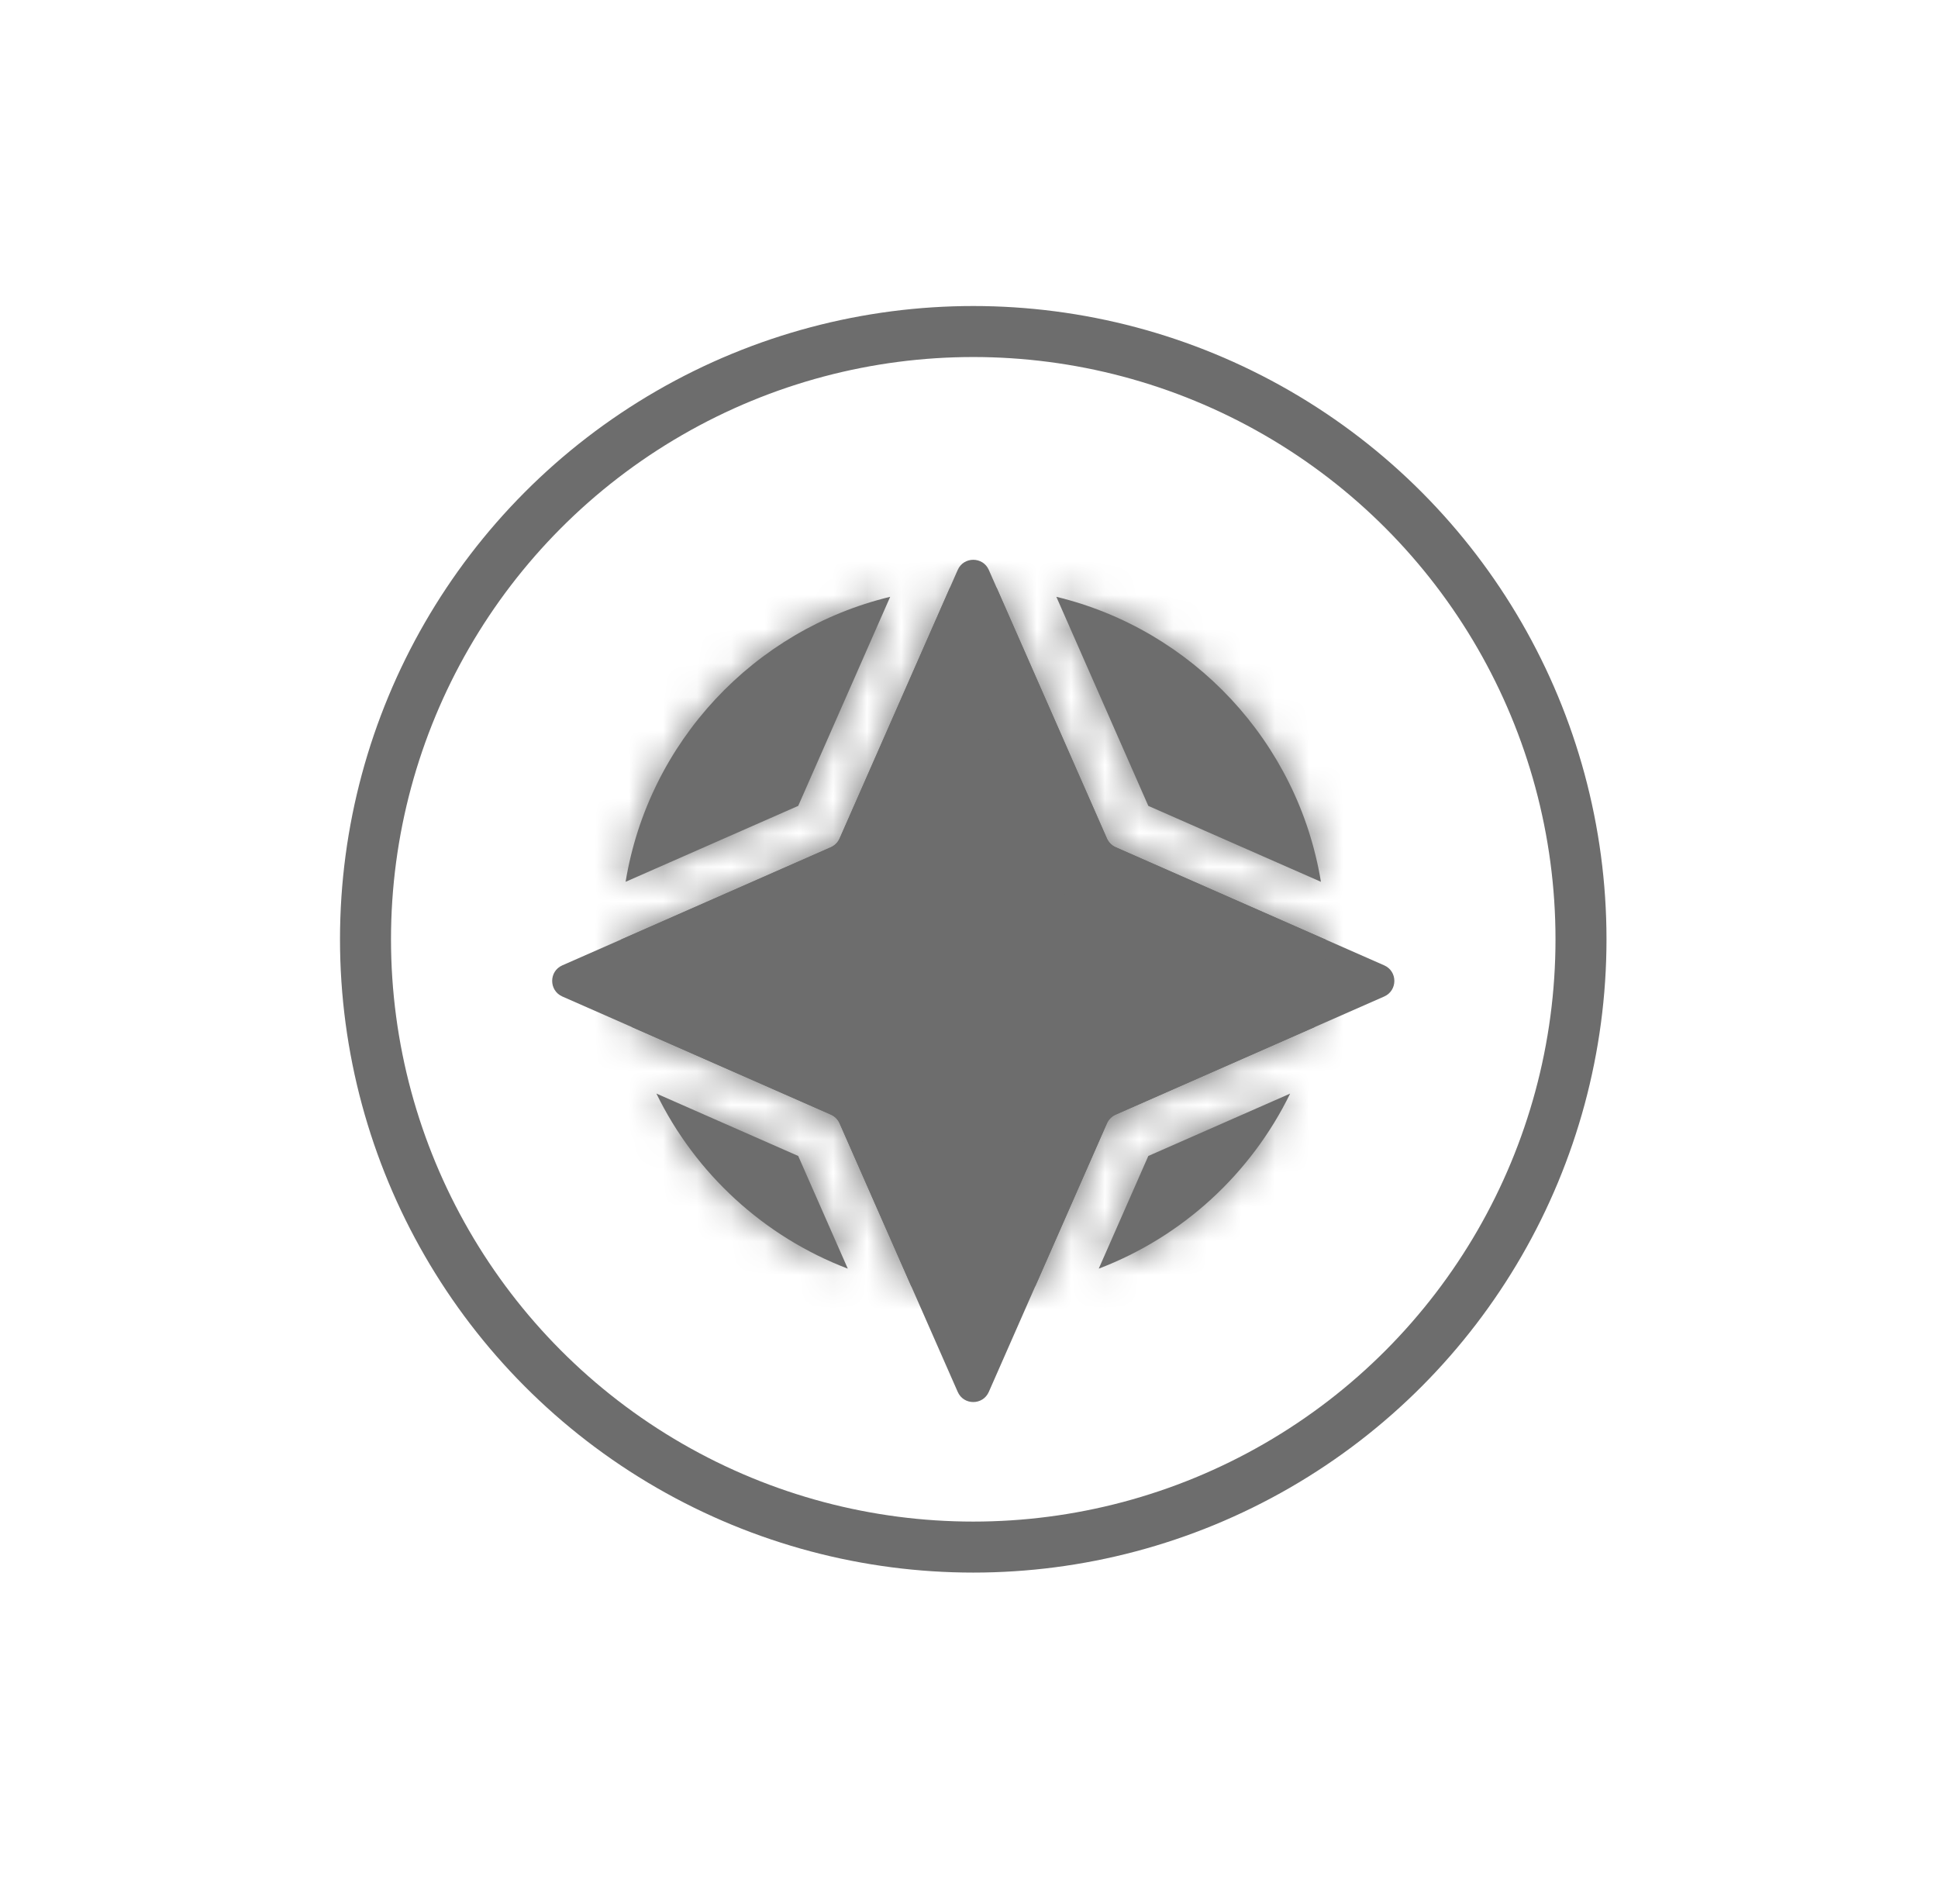 <svg width="57" height="56" viewBox="0 0 57 56" fill="none" xmlns="http://www.w3.org/2000/svg">
<circle cx="28.625" cy="27.625" r="17.875" stroke="#6D6D6D" stroke-width="1.5"/>
<path d="M28.168 16.762C28.343 16.364 28.908 16.364 29.083 16.762L32.557 24.661C32.608 24.775 32.699 24.867 32.814 24.917L40.712 28.391C41.11 28.566 41.11 29.131 40.712 29.307L32.814 32.781C32.699 32.831 32.608 32.922 32.557 33.037L29.083 40.935C28.908 41.334 28.343 41.334 28.168 40.935L24.694 33.037C24.643 32.922 24.552 32.831 24.438 32.781L16.539 29.307C16.141 29.131 16.141 28.566 16.539 28.391L24.438 24.917C24.552 24.867 24.643 24.775 24.694 24.661L28.168 16.762Z" fill="#6D6D6D"/>
<mask id="path-3-inside-1_7678_6904" fill="white">
<path fill-rule="evenodd" clip-rule="evenodd" d="M24.438 24.917C24.552 24.867 24.643 24.775 24.694 24.661L27.938 17.285C28.165 17.27 28.395 17.262 28.625 17.262C28.857 17.262 29.086 17.27 29.313 17.285L32.557 24.661C32.608 24.775 32.699 24.867 32.814 24.917L38.988 27.633C38.988 28.522 38.875 29.384 38.664 30.207L32.814 32.781C32.699 32.831 32.608 32.922 32.557 33.037L30.45 37.828C29.858 37.933 29.248 37.988 28.625 37.988C28.003 37.988 27.393 37.933 26.801 37.828L24.694 33.037C24.643 32.922 24.552 32.831 24.438 32.781L18.587 30.207C18.376 29.384 18.263 28.522 18.263 27.633L24.438 24.917ZM18.4 25.934L23.477 23.701L26.182 17.552C22.174 18.521 19.075 21.82 18.4 25.934ZM19.306 32.162C20.455 34.517 22.469 36.371 24.935 37.311L23.477 33.997L19.306 32.162ZM32.316 37.311C34.782 36.371 36.796 34.517 37.945 32.163L33.774 33.997L32.316 37.311ZM38.851 25.934C38.176 21.82 35.077 18.521 31.069 17.552L33.774 23.701L38.851 25.934Z"/>
</mask>
<path fill-rule="evenodd" clip-rule="evenodd" d="M24.438 24.917C24.552 24.867 24.643 24.775 24.694 24.661L27.938 17.285C28.165 17.27 28.395 17.262 28.625 17.262C28.857 17.262 29.086 17.27 29.313 17.285L32.557 24.661C32.608 24.775 32.699 24.867 32.814 24.917L38.988 27.633C38.988 28.522 38.875 29.384 38.664 30.207L32.814 32.781C32.699 32.831 32.608 32.922 32.557 33.037L30.45 37.828C29.858 37.933 29.248 37.988 28.625 37.988C28.003 37.988 27.393 37.933 26.801 37.828L24.694 33.037C24.643 32.922 24.552 32.831 24.438 32.781L18.587 30.207C18.376 29.384 18.263 28.522 18.263 27.633L24.438 24.917ZM18.4 25.934L23.477 23.701L26.182 17.552C22.174 18.521 19.075 21.82 18.4 25.934ZM19.306 32.162C20.455 34.517 22.469 36.371 24.935 37.311L23.477 33.997L19.306 32.162ZM32.316 37.311C34.782 36.371 36.796 34.517 37.945 32.163L33.774 33.997L32.316 37.311ZM38.851 25.934C38.176 21.82 35.077 18.521 31.069 17.552L33.774 23.701L38.851 25.934Z" fill="#6D6D6D"/>
<path d="M24.694 24.661L22.863 23.856L22.863 23.856L24.694 24.661ZM24.438 24.917L23.632 23.087L23.632 23.087L24.438 24.917ZM27.938 17.285L27.807 15.289L26.596 15.368L26.107 16.479L27.938 17.285ZM29.313 17.285L31.144 16.479L30.655 15.368L29.444 15.289L29.313 17.285ZM32.557 24.661L34.388 23.856L34.388 23.856L32.557 24.661ZM32.814 24.917L33.619 23.087L33.619 23.087L32.814 24.917ZM38.988 27.633L40.988 27.635L40.989 26.328L39.794 25.802L38.988 27.633ZM38.664 30.207L39.469 32.038L40.359 31.647L40.601 30.704L38.664 30.207ZM32.814 32.781L33.619 34.611L33.619 34.611L32.814 32.781ZM32.557 33.037L34.388 33.842L34.388 33.842L32.557 33.037ZM30.45 37.828L30.8 39.797L31.851 39.61L32.281 38.633L30.45 37.828ZM26.801 37.828L24.97 38.633L25.4 39.61L26.451 39.797L26.801 37.828ZM24.694 33.037L22.863 33.842L22.863 33.842L24.694 33.037ZM24.438 32.781L23.632 34.611L23.632 34.611L24.438 32.781ZM18.587 30.207L16.65 30.704L16.891 31.646L17.782 32.038L18.587 30.207ZM18.263 27.633L17.457 25.802L16.262 26.328L16.263 27.635L18.263 27.633ZM23.477 23.701L24.283 25.532L24.995 25.218L25.308 24.506L23.477 23.701ZM18.4 25.934L16.426 25.61L15.829 29.25L19.205 27.765L18.4 25.934ZM26.182 17.552L28.013 18.357L29.639 14.659L25.712 15.608L26.182 17.552ZM24.935 37.311L24.223 39.18L28.691 40.884L26.766 36.506L24.935 37.311ZM19.306 32.162L20.111 30.332L15.116 28.135L17.509 33.039L19.306 32.162ZM23.477 33.997L25.308 33.192L24.995 32.48L24.283 32.166L23.477 33.997ZM37.945 32.163L39.742 33.039L42.135 28.135L37.139 30.332L37.945 32.163ZM32.316 37.311L30.485 36.506L28.56 40.884L33.028 39.18L32.316 37.311ZM33.774 33.997L32.968 32.166L32.256 32.48L31.943 33.192L33.774 33.997ZM31.069 17.552L31.539 15.608L27.612 14.659L29.238 18.357L31.069 17.552ZM38.851 25.934L38.046 27.765L41.422 29.25L40.825 25.61L38.851 25.934ZM33.774 23.701L31.943 24.506L32.256 25.218L32.968 25.532L33.774 23.701ZM22.863 23.856C23.014 23.512 23.289 23.238 23.632 23.087L25.243 26.748C25.815 26.496 26.273 26.039 26.525 25.466L22.863 23.856ZM26.107 16.479L22.863 23.856L26.525 25.466L29.769 18.09L26.107 16.479ZM28.069 19.28C28.253 19.268 28.438 19.262 28.625 19.262V15.262C28.351 15.262 28.078 15.271 27.807 15.289L28.069 19.28ZM28.625 19.262C28.813 19.262 28.998 19.268 29.182 19.28L29.444 15.289C29.173 15.271 28.9 15.262 28.625 15.262V19.262ZM34.388 23.856L31.144 16.479L27.482 18.09L30.726 25.466L34.388 23.856ZM33.619 23.087C33.962 23.238 34.237 23.512 34.388 23.856L30.726 25.466C30.978 26.039 31.436 26.496 32.008 26.748L33.619 23.087ZM39.794 25.802L33.619 23.087L32.008 26.748L38.183 29.464L39.794 25.802ZM36.988 27.631C36.988 28.352 36.897 29.048 36.727 29.711L40.601 30.704C40.853 29.721 40.987 28.692 40.988 27.635L36.988 27.631ZM33.619 34.611L39.469 32.038L37.859 28.377L32.008 30.95L33.619 34.611ZM34.388 33.842C34.237 34.186 33.962 34.46 33.619 34.611L32.008 30.95C31.436 31.202 30.978 31.659 30.726 32.232L34.388 33.842ZM32.281 38.633L34.388 33.842L30.726 32.232L28.619 37.022L32.281 38.633ZM30.1 35.858C29.623 35.943 29.13 35.988 28.625 35.988V39.988C29.366 39.988 30.093 39.922 30.8 39.797L30.1 35.858ZM28.625 35.988C28.121 35.988 27.628 35.943 27.151 35.858L26.451 39.797C27.158 39.922 27.885 39.988 28.625 39.988V35.988ZM22.863 33.842L24.97 38.633L28.632 37.023L26.525 32.232L22.863 33.842ZM23.632 34.611C23.289 34.46 23.014 34.186 22.863 33.842L26.525 32.232C26.273 31.659 25.815 31.202 25.243 30.95L23.632 34.611ZM17.782 32.038L23.632 34.611L25.243 30.95L19.392 28.377L17.782 32.038ZM20.524 29.71C20.354 29.048 20.263 28.352 20.263 27.632L16.263 27.635C16.264 28.692 16.398 29.721 16.65 30.704L20.524 29.71ZM23.632 23.087L17.457 25.802L19.068 29.464L25.243 26.748L23.632 23.087ZM22.672 21.87L17.595 24.103L19.205 27.765L24.283 25.532L22.672 21.87ZM24.351 16.747L21.647 22.896L25.308 24.506L28.013 18.357L24.351 16.747ZM20.374 26.258C20.918 22.942 23.419 20.277 26.652 19.496L25.712 15.608C20.928 16.764 17.233 20.697 16.426 25.61L20.374 26.258ZM25.648 35.443C23.659 34.685 22.031 33.187 21.104 31.286L17.509 33.039C18.878 35.847 21.279 38.058 24.223 39.18L25.648 35.443ZM21.647 34.802L23.105 38.117L26.766 36.506L25.308 33.192L21.647 34.802ZM18.501 33.993L22.672 35.828L24.283 32.166L20.111 30.332L18.501 33.993ZM36.147 31.286C35.22 33.187 33.592 34.685 31.604 35.443L33.028 39.18C35.972 38.058 38.373 35.847 39.742 33.039L36.147 31.286ZM34.579 35.828L38.75 33.993L37.139 30.332L32.968 32.166L34.579 35.828ZM34.147 38.117L35.604 34.802L31.943 33.192L30.485 36.506L34.147 38.117ZM30.599 19.496C33.831 20.277 36.333 22.942 36.877 26.258L40.825 25.61C40.018 20.697 36.323 16.764 31.539 15.608L30.599 19.496ZM35.604 22.896L32.9 16.747L29.238 18.357L31.943 24.506L35.604 22.896ZM39.656 24.103L34.579 21.87L32.968 25.532L38.046 27.765L39.656 24.103Z" fill="#6D6D6D" mask="url(#path-3-inside-1_7678_6904)"/>
</svg>
